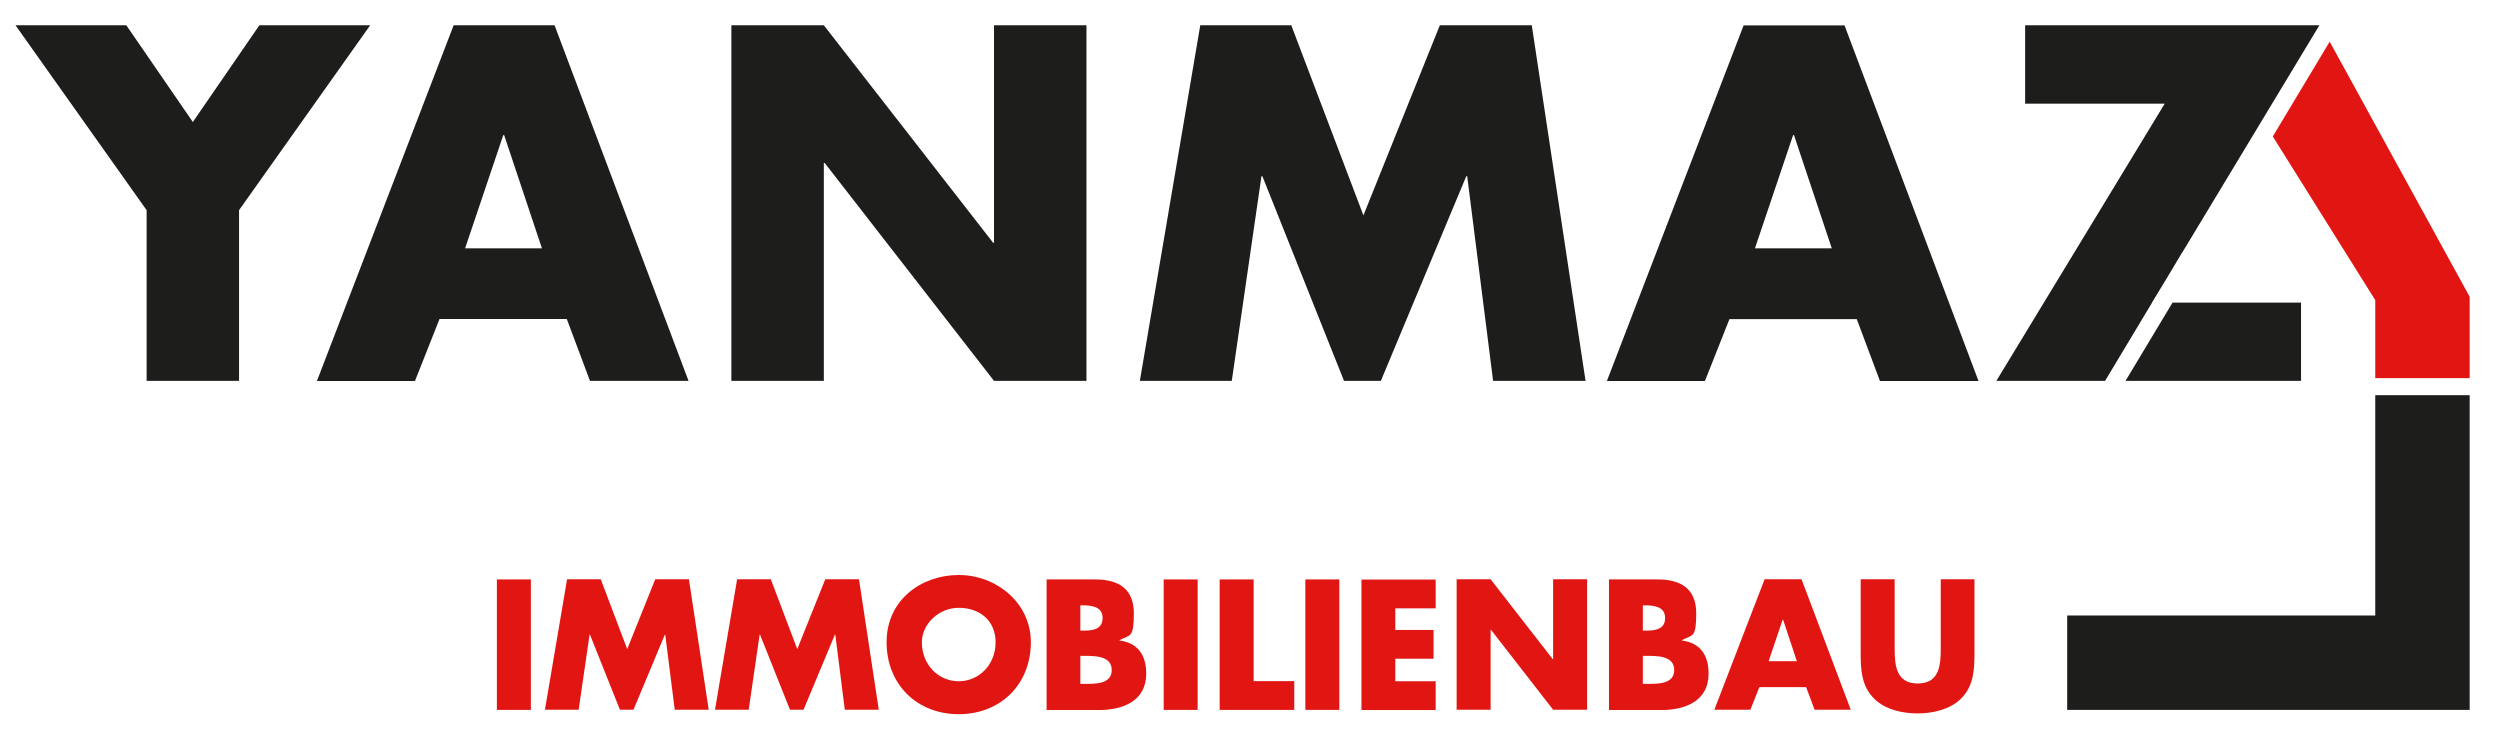 <?xml version="1.0" encoding="UTF-8"?>
<svg id="Ebene_1" xmlns="http://www.w3.org/2000/svg" version="1.1" viewBox="0 0 1920 564.8">
  <!-- Generator: Adobe Illustrator 29.1.0, SVG Export Plug-In . SVG Version: 2.1.0 Build 142)  -->
  <defs>
    <style>
      .st0 {
        fill: #1d1d1b;
      }

      .st1 {
        fill: #e11613;
      }
    </style>
  </defs>
  <polygon class="st0" points="1824.2 303.5 1824.2 472.7 1587.6 472.7 1587.6 545.2 1824.2 545.2 1884.1 545.2 1896.7 545.2 1896.7 303.5 1824.2 303.5"/>
  <g>
    <path class="st1" d="M407.7,545.2h-26.1v-100.2h26.1v100.2Z"/>
    <path class="st1" d="M435.7,444.9h25.7l20.3,53.6,21.5-53.6h25.9l15.2,100.2h-26.1l-7.3-57.7h-.3l-24.1,57.7h-10.4l-23-57.7h-.3l-8.4,57.7h-25.9l17-100.2Z"/>
    <path class="st1" d="M566.3,444.9h25.7l20.3,53.6,21.5-53.6h25.9l15.2,100.2h-26.1l-7.3-57.7h-.3l-24.1,57.7h-10.4l-23-57.7h-.3l-8.4,57.7h-25.9l17-100.2Z"/>
    <path class="st1" d="M791.7,493.2c0,32.4-23.3,55.3-55.4,55.3s-55.4-22.9-55.4-55.3,26.6-51.6,55.4-51.6,55.4,21.3,55.4,51.6ZM708,493.3c0,17.3,12.8,29.9,28.3,29.9s28.3-12.6,28.3-29.9-12.8-26.5-28.3-26.5-28.3,12.6-28.3,26.5Z"/>
    <path class="st1" d="M803.8,545.2v-100.2h37.2c17.8,0,29.8,6.9,29.8,26.1s-2.9,16.3-11,20.5v.3c14.4,1.9,20.5,11.6,20.5,25.5,0,21-17.9,27.9-36.3,27.9h-40.1ZM829.8,484.3h2.9c6.9,0,14.1-1.2,14.1-9.7s-8.1-9.7-15.2-9.7h-1.9v19.4ZM829.8,525.2h3.3c7.7,0,20.7.4,20.7-10.6s-12.9-10.9-21.4-10.9h-2.7v21.5Z"/>
    <path class="st1" d="M919.8,545.2h-26.1v-100.2h26.1v100.2Z"/>
    <path class="st1" d="M962.8,523.1h31.2v22.1h-57.3v-100.2h26.1v78.2Z"/>
    <path class="st1" d="M1028.6,545.2h-26.1v-100.2h26.1v100.2Z"/>
    <path class="st1" d="M1071.6,467v16.8h29.4v22.1h-29.4v17.3h31v22.1h-57v-100.2h57v22.1h-31Z"/>
    <path class="st1" d="M1118.7,444.9h26.1l47.7,61.3h.3v-61.3h26.1v100.2h-26.1l-47.7-61.4h-.3v61.4h-26.1v-100.2Z"/>
    <path class="st1" d="M1235.7,545.2v-100.2h37.2c17.8,0,29.8,6.9,29.8,26.1s-2.9,16.3-11,20.5v.3c14.4,1.9,20.5,11.6,20.5,25.5,0,21-17.9,27.9-36.3,27.9h-40.1ZM1261.8,484.3h2.9c6.9,0,14.1-1.2,14.1-9.7s-8.1-9.7-15.2-9.7h-1.9v19.4ZM1261.8,525.2h3.3c7.7,0,20.7.4,20.7-10.6s-12.9-10.9-21.4-10.9h-2.7v21.5Z"/>
    <path class="st1" d="M1351.2,527.7l-6.9,17.4h-27.7l38.6-100.2h28.4l37.8,100.2h-27.8l-6.5-17.4h-35.9ZM1369.4,475.9h-.3l-10.8,31.9h21.7l-10.6-31.9Z"/>
    <path class="st1" d="M1516.4,444.9v56.4c0,12.9-.5,25.7-10.5,35.4-8.4,8.2-21.5,11.2-33.2,11.2s-24.9-2.9-33.2-11.2c-10-9.7-10.5-22.5-10.5-35.4v-56.4h26.1v52.8c0,13,.9,27.2,17.7,27.2s17.7-14.2,17.7-27.2v-52.8h26.1Z"/>
  </g>
  <path class="st0" d="M11.9,19.4h85.1l51.1,74.3,51.1-74.3h85.1l-100.7,142v131.1h-71v-131.1L11.9,19.4Z"/>
  <path class="st0" d="M337.5,245.1l-18.8,47.5h-75.3L348.4,19.4h77.5l102.9,273.1h-75.7l-17.8-47.5h-97.8ZM387.2,103.8h-.7l-29.3,86.9h59l-29-86.9Z"/>
  <path class="st0" d="M561.7,19.4h71l130,167h.7V19.4h71v273.1h-71l-130-167.3h-.7v167.3h-71V19.4Z"/>
  <path class="st0" d="M921.8,19.4h69.9l55.4,146,58.7-146h70.6l41.3,273.1h-71l-19.9-157.2h-.7l-65.6,157.2h-28.3l-62.7-157.2h-.7l-22.8,157.2h-70.6l46.4-273.1Z"/>
  <path class="st0" d="M1328.2,245.1l-18.8,47.5h-75.3l105-273.1h77.5l102.9,273.1h-75.7l-17.8-47.5h-97.8ZM1377.8,103.8h-.7l-29.3,86.9h59l-29-86.9Z"/>
  <g>
    <polygon class="st0" points="1616.7 292.5 1652.8 232.4 1652.7 232.4 1664 213.8 1675.9 193.9 1676 193.9 1781.3 19.4 1555.3 19.4 1555.3 79.6 1662.5 79.6 1533.2 292.5 1616.7 292.5"/>
    <polygon class="st0" points="1632.4 292.5 1767.2 292.5 1767.2 232.4 1668.5 232.4 1632.4 292.5"/>
  </g>
  <polygon class="st1" points="1789.2 32 1745.5 104.8 1824.2 230.5 1824.2 290.4 1896.7 290.4 1896.7 227.9 1789.2 32"/>
</svg>